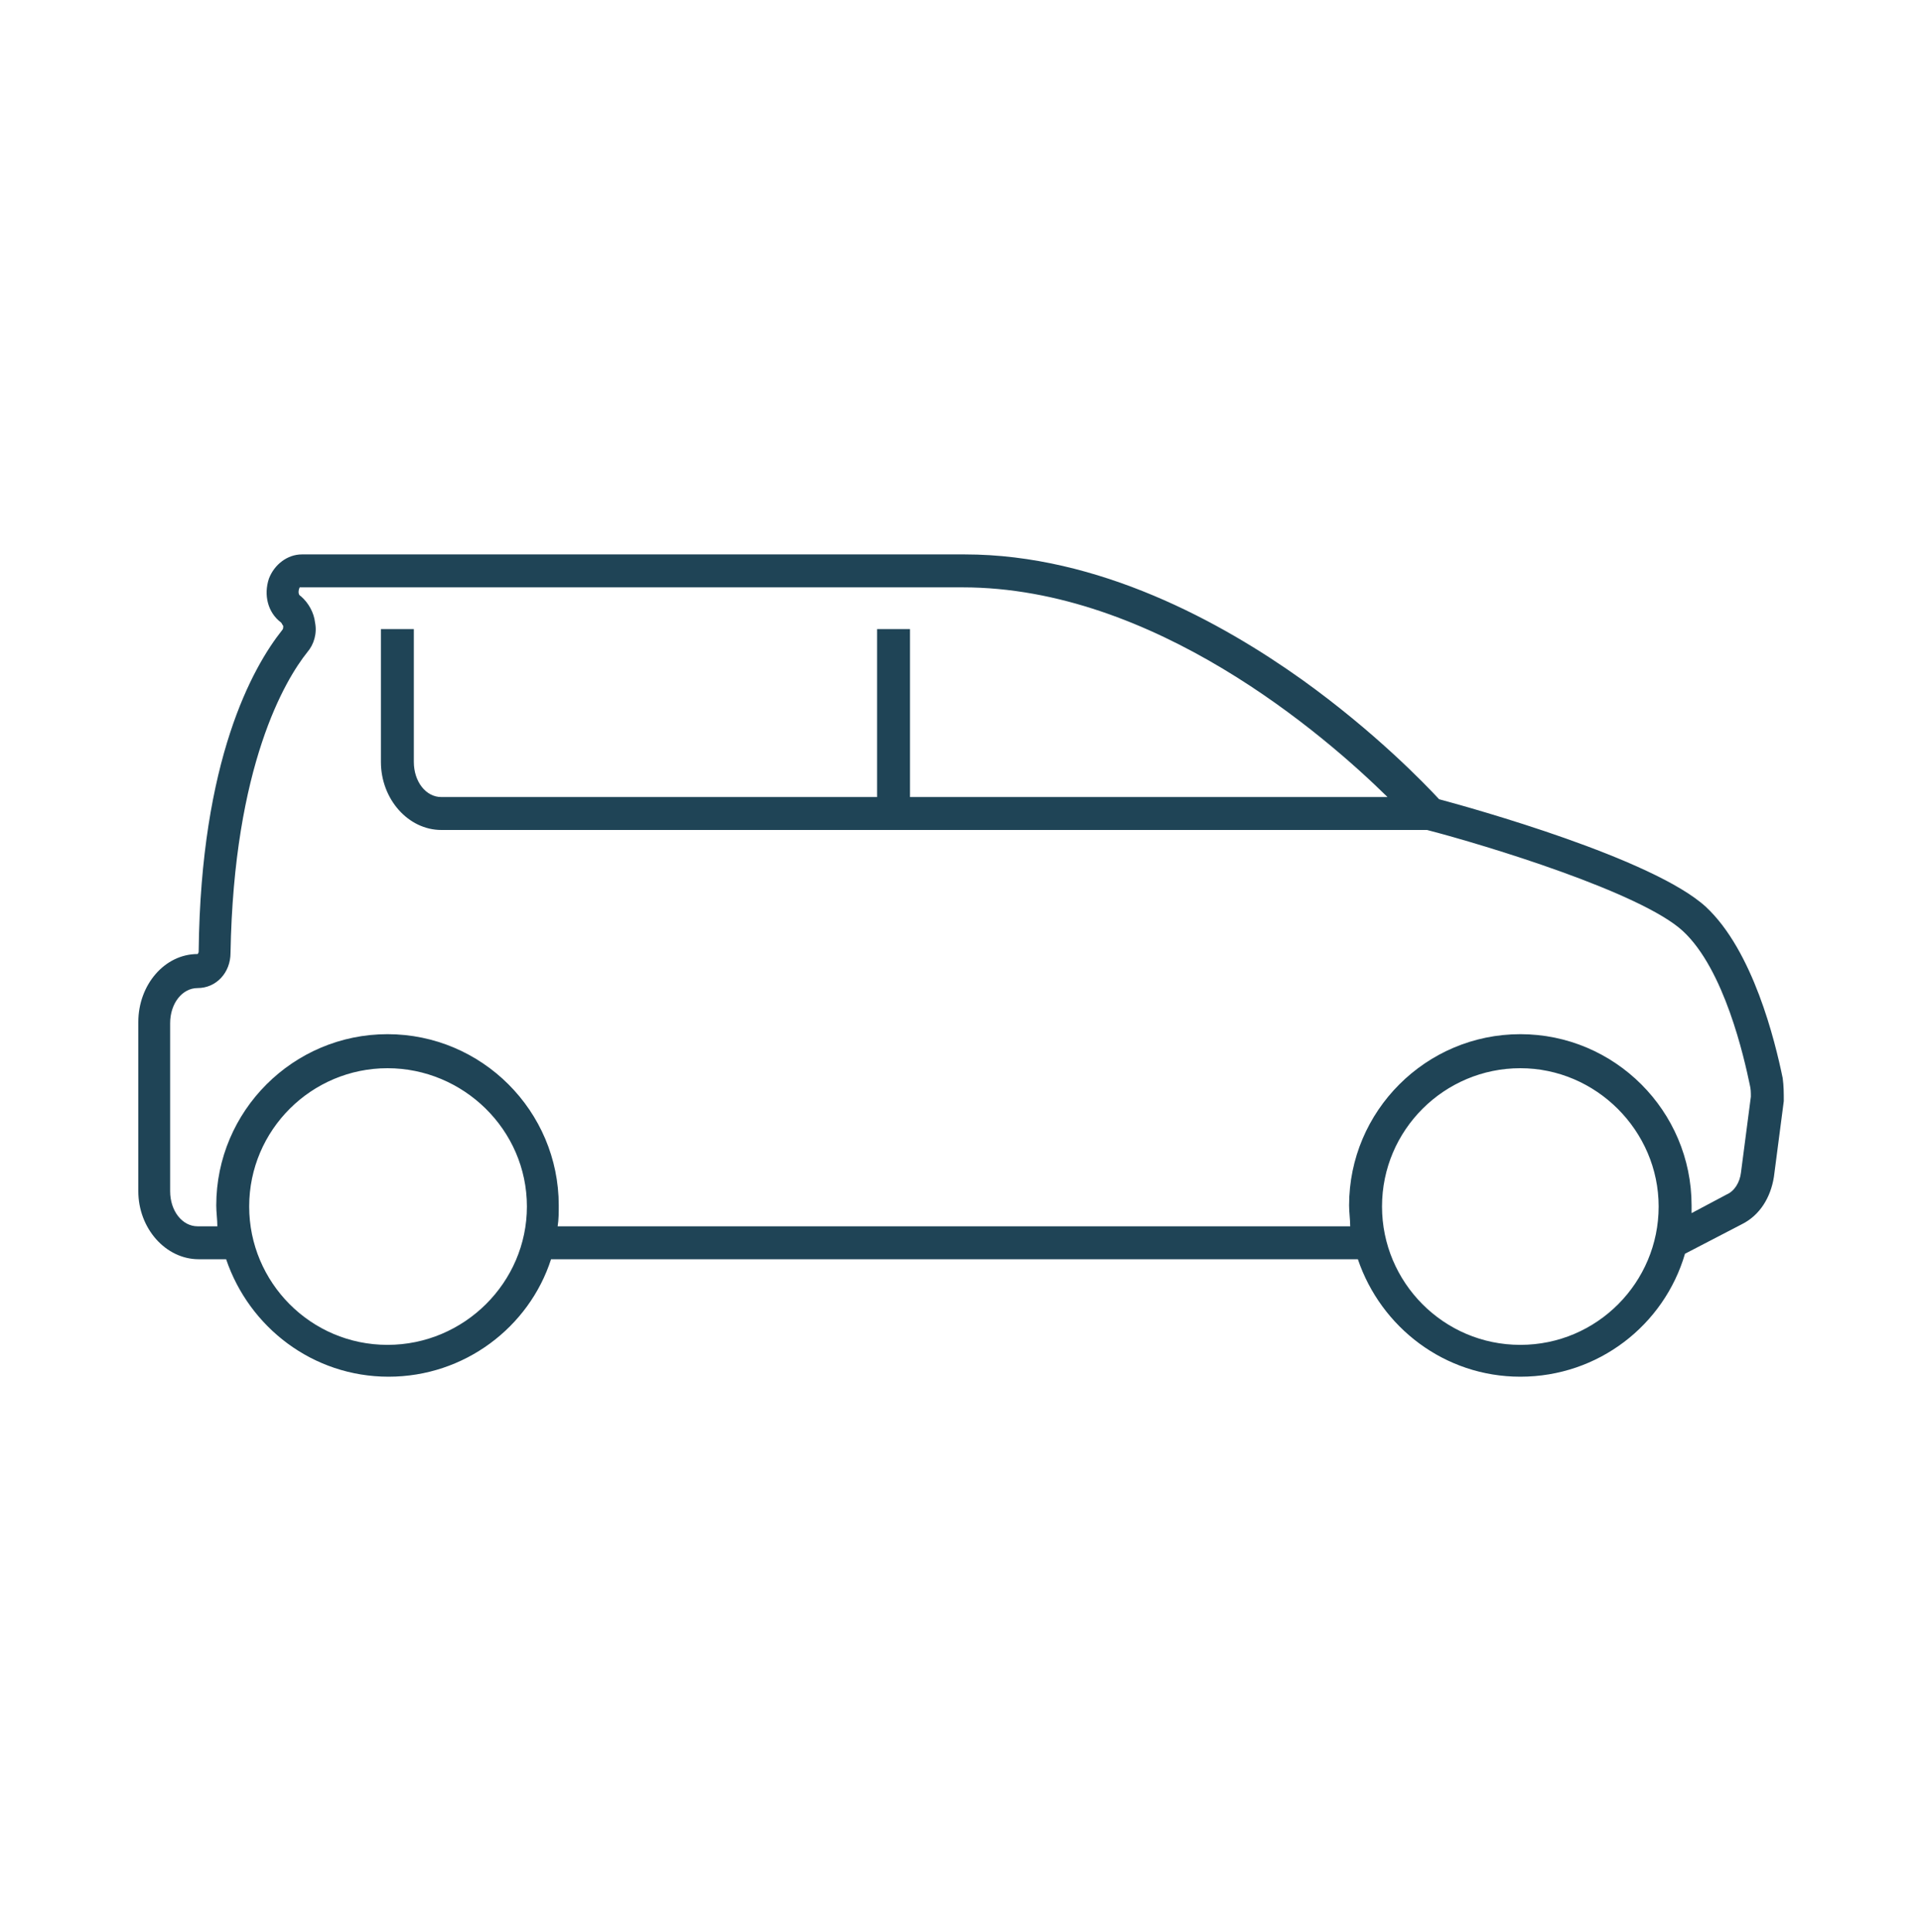 <svg width="175" height="176" fill="none" xmlns="http://www.w3.org/2000/svg"><path d="M162.4 98.2c-.7-3.4-2.7-11.6-7-15.6-4.8-4.4-21.3-9-24.3-9.8-1.2-1.3-5.8-6.1-12.5-10.9-7.3-5.2-18.5-11.4-30.7-11.4H27.5c-1.3 0-2.5.9-3 2.2-.5 1.5-.1 3.1 1.1 4 .1.1.1.2.2.3 0 .2 0 .3-.1.4-2.7 3.4-7.4 11.8-7.6 29.2 0 .1 0 .2-.1.3-3 0-5.4 2.8-5.4 6.2v15.4c0 3.4 2.5 6.2 5.5 6.2h2.5c2.1 6.2 7.9 10.7 14.8 10.7s12.8-4.5 14.8-10.7h73.5c2.1 6.2 7.9 10.7 14.8 10.7 7.1 0 13.1-4.7 15-11.2l5.2-2.7c1.6-.8 2.6-2.4 2.9-4.3l.9-6.9c0-.7 0-1.4-.1-2.1zM35.3 122.5c-7 0-12.6-5.7-12.6-12.6 0-7 5.7-12.6 12.6-12.6 6.9 0 12.7 5.6 12.7 12.6 0 6.9-5.7 12.6-12.7 12.6zm103.2 0c-7 0-12.6-5.7-12.6-12.6 0-7 5.7-12.6 12.6-12.6 6.9 0 12.6 5.7 12.6 12.6 0 6.9-5.6 12.6-12.6 12.6zm21-22.6l-.9 6.9c-.1.9-.6 1.7-1.3 2l-3.2 1.7v-.7c0-8.6-7-15.6-15.6-15.6s-15.6 7-15.6 15.6c0 .6.1 1.3.1 1.9H50.8c.1-.6.1-1.3.1-1.9 0-8.6-7-15.6-15.6-15.6s-15.6 7-15.6 15.6c0 .6.1 1.3.1 1.9H18c-1.4 0-2.5-1.4-2.5-3.2V93.2c0-1.8 1.1-3.2 2.5-3.2 1.7 0 3-1.4 3-3.2.3-17.1 5-24.9 7-27.4.6-.7.9-1.7.7-2.7-.1-.9-.6-1.8-1.3-2.4-.2-.1-.2-.3-.2-.4 0-.2.1-.4.1-.4h60.4c17.4 0 32.9 13.4 38.7 19.1H82.9V57.3h-3v15.3H40.2c-1.4 0-2.5-1.4-2.5-3.2V57.3h-3v12.1c0 3.4 2.5 6.2 5.5 6.2H130c5.4 1.4 19.5 5.7 23.3 9.2 3.8 3.5 5.6 11.6 6.1 14 .1.4.1.7.1 1.1z" fill="#1F4456"/></svg>